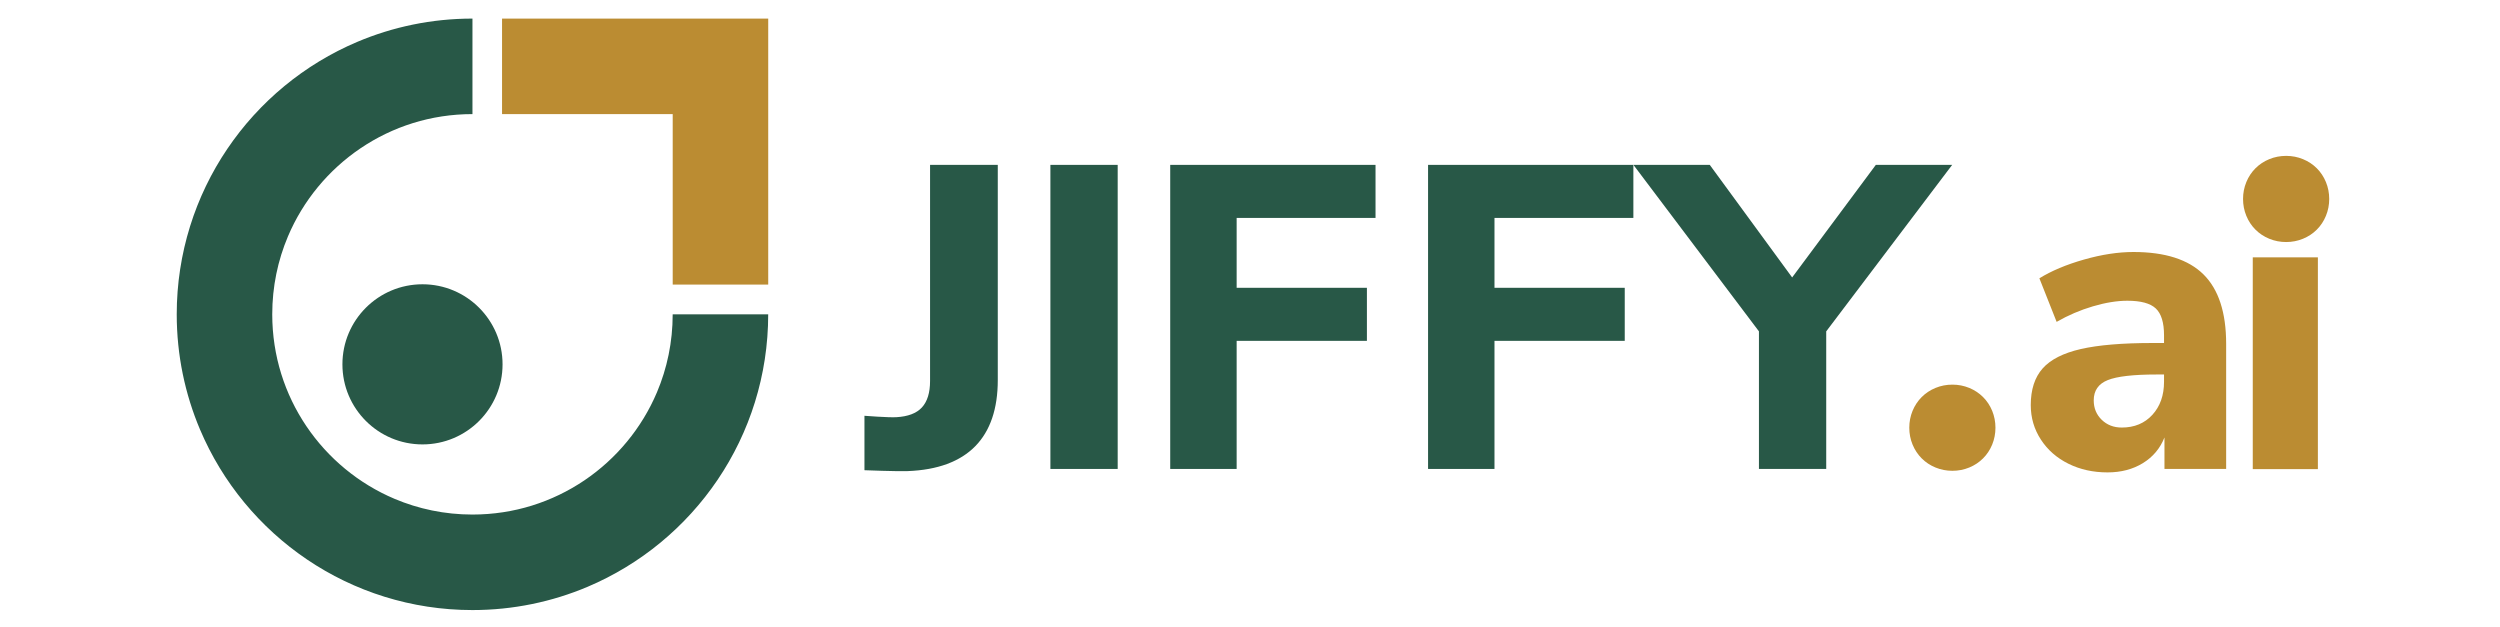 <svg width="319" height="80" viewBox="0 0 319 80" fill="none" xmlns="http://www.w3.org/2000/svg">
<path d="M85.835 40.108C85.834 43.653 85.12 46.998 83.83 50.05C81.896 54.627 78.648 58.541 74.567 61.297C70.482 64.052 65.599 65.654 60.286 65.657C56.742 65.656 53.397 64.941 50.344 63.651C45.767 61.717 41.853 58.469 39.098 54.388C36.342 50.303 34.741 45.42 34.738 40.108C34.739 36.563 35.453 33.218 36.743 30.165C38.678 25.588 41.926 21.675 46.006 18.919C50.091 16.163 54.974 14.561 60.286 14.559V2.372C55.093 2.371 50.114 3.428 45.596 5.34C38.816 8.209 33.067 12.985 28.999 19.005C24.931 25.02 22.549 32.313 22.551 40.107C22.55 45.301 23.607 50.28 25.519 54.798C28.388 61.578 33.164 67.327 39.184 71.395C45.199 75.463 52.492 77.846 60.286 77.844C65.48 77.844 70.459 76.787 74.977 74.876C81.757 72.006 87.506 67.23 91.574 61.21C95.642 55.195 98.025 47.903 98.022 40.108H85.835Z" fill="#285847"/>
<path d="M64.061 14.56H85.837V36.312H98.025V2.373H64.061V14.56Z" fill="#BB8C32"/>
<path d="M64.126 46.49C64.126 52.133 59.552 56.706 53.91 56.706C48.267 56.706 43.693 52.133 43.693 46.49C43.693 40.848 48.267 36.274 53.91 36.274C59.552 36.274 64.126 40.848 64.126 46.49Z" fill="#285847"/>
<path d="M110.304 53.054C110.304 53.054 113.363 53.294 114.383 53.234C115.85 53.148 116.933 52.748 117.63 51.996C118.326 51.244 118.676 50.116 118.676 48.611V21.038H127.317V48.501C127.317 55.802 123.49 59.824 115.814 60.113C114.438 60.165 110.304 59.999 110.304 59.999V53.054Z" fill="#285847"/>
<path d="M134.031 21.038H142.617V59.838H134.031V21.038Z" fill="#285847"/>
<path d="M149.32 59.838V21.038H175.517V27.807H157.796V36.723H174.417V43.492H157.796V59.838H149.32Z" fill="#285847"/>
<path d="M182.221 59.838V21.038H208.418V27.807H190.696V36.723H207.317V43.492H190.696V59.838H182.221Z" fill="#285847"/>
<path d="M249.096 21.038L233.026 42.282V59.838H224.441V42.282L208.426 21.038H218.166L228.678 35.402L239.356 21.038H249.096Z" fill="#285847"/>
<path d="M243.625 54.576C243.625 53.82 243.765 53.103 244.043 52.425C244.324 51.748 244.712 51.161 245.21 50.663C245.708 50.165 246.295 49.776 246.974 49.497C247.649 49.219 248.367 49.079 249.124 49.079C249.881 49.079 250.596 49.219 251.276 49.497C251.951 49.776 252.539 50.165 253.037 50.663C253.536 51.161 253.924 51.748 254.204 52.425C254.48 53.103 254.62 53.82 254.62 54.576C254.62 55.334 254.48 56.05 254.204 56.727C253.924 57.405 253.536 57.992 253.037 58.49C252.539 58.989 251.951 59.378 251.276 59.656C250.596 59.934 249.881 60.074 249.124 60.074C248.367 60.074 247.649 59.934 246.974 59.656C246.295 59.378 245.708 58.989 245.21 58.49C244.712 57.992 244.324 57.405 244.043 56.727C243.765 56.05 243.625 55.334 243.625 54.576Z" fill="#BB8C32"/>
<path d="M274.644 52.931C275.634 51.849 276.13 50.446 276.13 48.721V47.785H275.194C272.223 47.785 270.14 48.024 268.949 48.501C267.755 48.979 267.16 49.84 267.16 51.087C267.16 52.078 267.498 52.903 268.177 53.564C268.857 54.224 269.71 54.555 270.737 54.555C272.352 54.555 273.654 54.013 274.644 52.931ZM281.167 35.017C283.093 36.925 284.057 39.879 284.057 43.878V59.838H276.186V55.82C275.634 57.215 274.717 58.306 273.434 59.095C272.149 59.884 270.646 60.278 268.921 60.278C267.086 60.278 265.426 59.911 263.94 59.177C262.454 58.444 261.279 57.416 260.419 56.095C259.556 54.774 259.125 53.308 259.125 51.693C259.125 49.711 259.63 48.152 260.639 47.014C261.648 45.877 263.272 45.052 265.508 44.538C267.746 44.025 270.81 43.767 274.7 43.767H276.13V42.777C276.13 41.163 275.781 40.025 275.084 39.365C274.388 38.704 273.176 38.374 271.453 38.374C270.131 38.374 268.665 38.614 267.05 39.089C265.434 39.567 263.895 40.227 262.426 41.071L260.225 35.512C261.767 34.559 263.666 33.761 265.922 33.118C268.177 32.477 270.278 32.155 272.223 32.155C276.259 32.155 279.241 33.11 281.167 35.017Z" fill="#BB8C32"/>
<path d="M287.453 32.838H295.761V59.86H287.453V32.838Z" fill="#BB8C32"/>
<path d="M286.213 25.387C286.213 24.631 286.353 23.913 286.631 23.236C286.909 22.559 287.298 21.971 287.798 21.473C288.296 20.975 288.882 20.587 289.56 20.308C290.237 20.03 290.955 19.89 291.712 19.89C292.466 19.89 293.184 20.03 293.861 20.308C294.539 20.587 295.127 20.975 295.625 21.473C296.123 21.971 296.512 22.559 296.79 23.236C297.068 23.913 297.208 24.631 297.208 25.387C297.208 26.144 297.068 26.861 296.79 27.538C296.512 28.215 296.123 28.803 295.625 29.301C295.127 29.8 294.539 30.188 293.861 30.466C293.184 30.744 292.466 30.884 291.712 30.884C290.955 30.884 290.237 30.744 289.56 30.466C288.882 30.188 288.296 29.8 287.798 29.301C287.298 28.803 286.909 28.215 286.631 27.538C286.353 26.861 286.213 26.144 286.213 25.387Z" fill="#BB8C32"/>
</svg>
